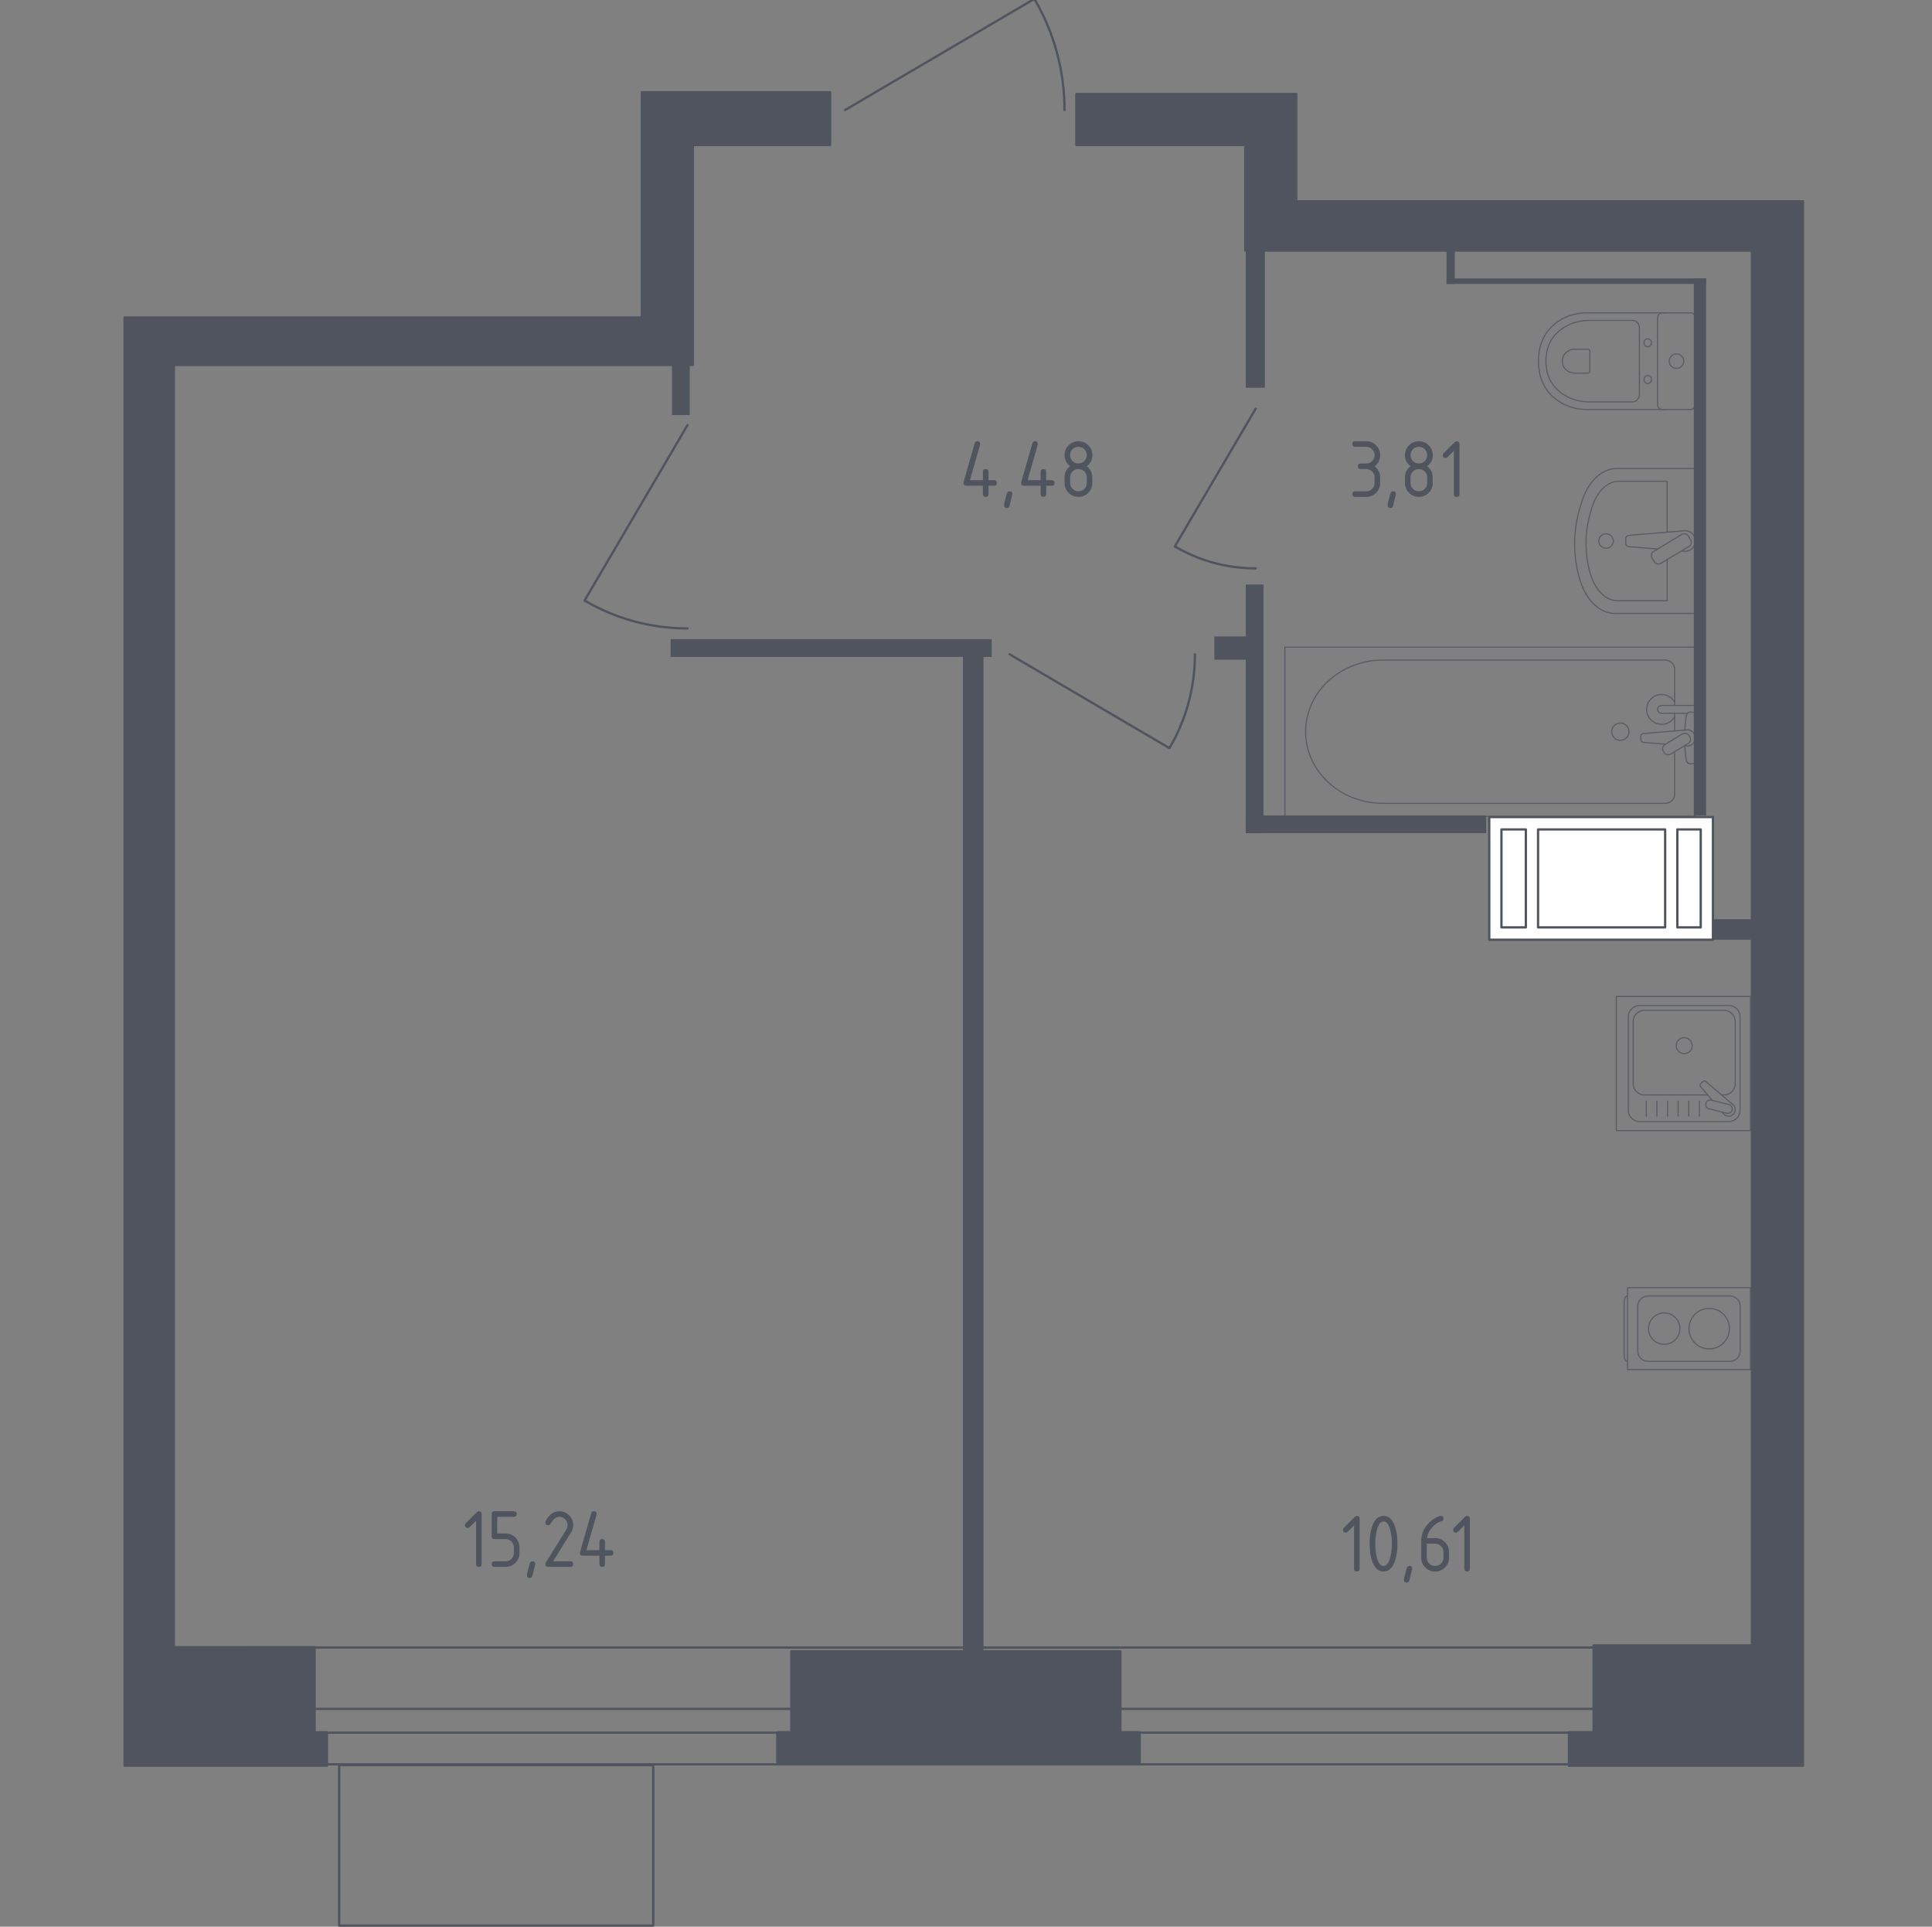 <?xml version="1.0" encoding="utf-8"?>
<!-- Generator: Adobe Illustrator 25.0.1, SVG Export Plug-In . SVG Version: 6.00 Build 0)  -->
<svg version="1.1" xmlns="http://www.w3.org/2000/svg" xmlns:xlink="http://www.w3.org/1999/xlink" x="0px" y="0px"
	 viewBox="0 0 1002.98 1000" style="enable-background:new 0 0 1002.98 1000;" xml:space="preserve">
<rect x="0" y="0" width="1002.98" height="1000" fill="#808080" stroke="none"/>
<style type="text/css">
	.st0{fill:none;stroke:#50545E;stroke-width:1.194;stroke-linecap:round;stroke-linejoin:round;stroke-miterlimit:10;}
	.st1{fill:#FFFFFF;stroke:#50545E;stroke-width:1.194;stroke-linecap:round;stroke-linejoin:round;stroke-miterlimit:10;}
	.st2{fill:#50545E;}
	.st3{opacity:0.8;}
	.st4{fill:none;stroke:#50545E;stroke-width:0.597;stroke-linecap:round;stroke-linejoin:round;stroke-miterlimit:10;}
	.st5{fill:#50545E;stroke:#50545E;stroke-width:1.194;stroke-linecap:round;stroke-linejoin:round;stroke-miterlimit:10;}
</style>
<g id="Layer_8">
</g>
<g id="Окна_x2C__двери">
	<g>
		<rect x="129.21" y="899.31" class="st0" width="717.49" height="16.42"/>
		<rect x="129.21" y="855.12" class="st0" width="717.49" height="31.85"/>
	</g>
	
		<rect x="215.94" y="876.26" transform="matrix(4.505491e-11 -1 1 4.505491e-11 -700.197 1215.372)" class="st0" width="83.29" height="163.05"/>
	<path class="st0" d="M438.67,57.13l98.3-57.7c9.95,16.92,15.66,36.64,15.66,57.7"/>
	<path class="st0" d="M524.15,339.61l82.96,48.7c8.4-14.28,13.22-30.93,13.22-48.7"/>
	<path class="st0" d="M356.9,220.66l-53.42,91.02c15.67,9.22,33.93,14.5,53.42,14.5"/>
	<path class="st0" d="M651.86,212.13l-41.96,71.48c12.31,7.24,26.65,11.39,41.96,11.39"/>
</g>
<g id="Шахты">
	<g>
		<rect x="773.13" y="424.09" class="st1" width="116.13" height="63.67"/>
		<rect x="870.78" y="430.51" class="st1" width="12.14" height="50.83"/>
		<rect x="779.46" y="430.51" class="st1" width="12.67" height="50.83"/>
		<rect x="798.47" y="430.51" class="st1" width="65.98" height="50.83"/>
	</g>
</g>
<g id="Пунктир">
</g>
<g id="Перегородки">
	<rect x="348.86" y="184.23" class="st2" width="9.22" height="31.2"/>
	<rect x="348.16" y="331.74" class="st2" width="166.66" height="9.22"/>
	<rect x="646.72" y="123.25" class="st2" width="9.93" height="78.01"/>
	<rect x="499.92" y="338.84" class="st2" width="10.64" height="520.54"/>
	<rect x="646.72" y="303.38" class="st2" width="9.22" height="129.07"/>
	<rect x="630.41" y="330.33" class="st2" width="17.73" height="12.06"/>
	<rect x="646.72" y="423.23" class="st2" width="124.82" height="9.22"/>
	<rect x="889.26" y="477.12" class="st2" width="22.69" height="10.64"/>
	<rect x="879.33" y="144.52" class="st2" width="6.38" height="278.71"/>
	<rect x="750.97" y="144.52" class="st2" width="134.74" height="2.84"/>
	<rect x="750.97" y="127.5" class="st2" width="4.26" height="19.86"/>
</g>
<g id="Layer_13">
</g>
<g id="Сантехника">
	<g class="st3">
		<path class="st4" d="M880.14,243.18H839.3c-7.77,0-14.82,6.67-18.05,17.08l-1.01,3.25c-3.78,12.19-3.69,26.21,0.25,38.3
			c3.29,10.14,10.25,16.59,17.89,16.59h41.76V243.18z"/>
		<path class="st4" d="M865.49,276.22v-26.43h-25.13c-6.05,0-11.54,5.5-14.05,14.08l-0.78,2.68c-2.95,10.05-2.87,21.61,0.19,31.57
			c2.57,8.35,7.99,13.67,13.93,13.67h25.85v-21.36"/>
		<path class="st4" d="M872.9,285.96l1.68,0.14c2.67,0.22,5.19-1.79,5.53-4.72c0.02-0.19,0.04-0.39,0.04-0.59s-0.01-0.39-0.04-0.59
			c-0.34-2.93-2.87-4.94-5.53-4.72l-28.92,2.38c-0.92,0-1.67,0.83-1.67,1.85v2.17c0,1.02,0.74,1.84,1.67,1.84l14.88,1.23"/>
		<path class="st4" d="M858.79,291.54l-1.15-1.92c-0.71-1.18-0.33-2.73,0.85-3.44l14.57-8.78c1.19-0.72,2.74-0.33,3.44,0.85
			l1.16,1.92c0.71,1.18,0.33,2.73-0.85,3.44l-14.58,8.77C861.05,293.1,859.5,292.71,858.79,291.54z"/>
		<path class="st4" d="M833.77,284.55c-2.07,0-3.75-1.69-3.75-3.76c0-2.07,1.68-3.75,3.75-3.75c2.08,0,3.76,1.68,3.76,3.75
			C837.53,282.86,835.85,284.55,833.77,284.55z"/>
	</g>
	<g class="st3">
		<line class="st4" x1="869.37" y1="379.38" x2="869.37" y2="370.22"/>
		<path class="st4" d="M869.37,366.17v-18.91c0-2.58-2.26-4.67-5.04-4.67H717.98c-9.99,0-19.63,3.44-27.02,9.66
			c-17.55,14.76-17.55,40.3,0,55.05c7.39,6.22,17.03,9.67,27.02,9.67h146.35c2.78,0,5.04-2.1,5.04-4.68v-22.15"/>
		<rect x="667.04" y="335.9" class="st4" width="213.1" height="87.75"/>
		<path class="st4" d="M836.71,379.77c0-2.48,2.01-4.49,4.49-4.49c2.48,0,4.49,2.01,4.49,4.49c0,2.48-2.01,4.49-4.49,4.49
			C838.72,384.26,836.71,382.25,836.71,379.77z"/>
		<path class="st4" d="M880.14,370.22v-4.06h-6.61h-0.45h-10.44c0,0-2.15,0.08-2.15,2.03c0,1.95,2.15,2.03,2.15,2.03h10.44h0.45
			h2.44"/>
		<g>
			<path class="st4" d="M874.46,387.07l1.32,0.11c2.09,0.17,4.06-1.4,4.33-3.7c0.02-0.15,0.03-0.31,0.03-0.46
				c0-0.15-0.01-0.31-0.03-0.46c-0.27-2.3-2.25-3.87-4.33-3.71l-22.66,1.87c-0.72,0-1.3,0.65-1.3,1.45v1.7c0,0.8,0.58,1.44,1.3,1.44
				l11.48,0.95"/>
			<path class="st4" d="M863.86,390.53l-0.4-0.66c-0.71-1.19-0.33-2.73,0.86-3.44l9.09-5.48c1.18-0.71,2.73-0.33,3.44,0.85l0.4,0.68
				c0.71,1.17,0.32,2.72-0.85,3.44l-9.1,5.47C866.12,392.1,864.57,391.72,863.86,390.53z"/>
			<path class="st4" d="M874.65,386.96c0.17,3.2,0.5,7.35,1.06,8.46c0.79,1.55,2.99,0.86,2.99,0.86h1.41v-26.54h-1.41
				c0,0-2.2-0.68-2.99,0.87c-0.56,1.09-0.88,5.15-1.06,8.33"/>
		</g>
		<path class="st4" d="M869.37,364.42c-1.33-2.37-3.86-3.97-6.77-3.97c-4.28,0-7.75,3.47-7.75,7.75c0,4.28,3.47,7.75,7.75,7.75
			c2.91,0,5.44-1.6,6.77-3.97"/>
	</g>
	<g class="st3">
		<path class="st4" d="M865.39,212.52h-41.76c-4.55,0-9.05-1.14-13.09-3.45c-5.75-3.29-11.88-9.62-11.88-21.62
			c0-12.02,6.13-18.34,11.88-21.63c4.03-2.31,8.54-3.44,13.09-3.44h41.76"/>
		<path class="st4" d="M851.08,204.75c0,2.13-1.6,3.84-3.57,3.84h-22.5c-4.09,0-8.14-0.96-11.77-2.91
			c-5.17-2.78-10.68-8.11-10.68-18.24c0-10.12,5.51-15.46,10.68-18.23c3.63-1.95,7.68-2.91,11.77-2.91h22.5
			c1.98,0,3.57,1.72,3.57,3.84V204.75z"/>
		<path class="st4" d="M825.35,192.53c0,0.63-0.47,1.13-1.05,1.13h-6.61c-1.2,0-2.39-0.28-3.46-0.86c-1.51-0.81-3.14-2.38-3.14-5.35
			c0-2.98,1.62-4.55,3.14-5.36c1.07-0.57,2.26-0.86,3.46-0.86h6.61c0.58,0,1.05,0.5,1.05,1.13V192.53z"/>
		<path class="st4" d="M855.4,194.93c-1.07,0-1.93,0.93-1.93,2.09c0,1.15,0.86,2.08,1.93,2.08c1.07,0,1.94-0.93,1.94-2.08
			C857.34,195.86,856.47,194.93,855.4,194.93z"/>
		<path class="st4" d="M855.4,175.81c-1.07,0-1.93,0.93-1.93,2.09c0,1.15,0.86,2.08,1.93,2.08c1.07,0,1.94-0.93,1.94-2.08
			C857.34,176.74,856.47,175.81,855.4,175.81z"/>
		<path class="st4" d="M860.51,164.89v45.13c0,1.38,1.12,2.5,2.5,2.5h14.63c1.38,0,2.5-1.12,2.5-2.5v-45.13
			c0-1.39-1.12-2.51-2.5-2.51h-14.63C861.63,162.38,860.51,163.5,860.51,164.89z"/>
		<path class="st4" d="M870.33,183.69c-2.08,0-3.76,1.69-3.76,3.76c0,2.07,1.68,3.76,3.76,3.76c2.08,0,3.76-1.68,3.76-3.76
			C874.09,185.38,872.41,183.69,870.33,183.69z"/>
	</g>
	<g class="st3">
		<path class="st4" d="M844.88,672.64L844.88,672.64c-0.95,0-1.72,1.33-1.72,2.96v27.99c0,1.62,0.77,2.96,1.72,2.96"/>
		<rect x="844.92" y="668.34" class="st4" width="63.8" height="42.53"/>
		<path class="st4" d="M903.4,701.25v-23.28c0-2.94-2.38-5.32-5.32-5.32h-42.53c-2.94,0-5.32,2.38-5.32,5.32v23.28
			c0,2.94,2.38,5.32,5.32,5.32h42.53C901.02,706.57,903.4,704.18,903.4,701.25z"/>
		<path class="st4" d="M887.32,700.1c5.8,0,10.5-4.7,10.5-10.5c0-5.8-4.7-10.5-10.5-10.5c-5.8,0-10.5,4.7-10.5,10.5
			C876.81,695.4,881.51,700.1,887.32,700.1z"/>
		<path class="st4" d="M863.96,697.75c4.5,0,8.15-3.65,8.15-8.15c0-4.5-3.65-8.15-8.15-8.15c-4.5,0-8.15,3.65-8.15,8.15
			C855.82,694.1,859.47,697.75,863.96,697.75z"/>
	</g>
	<g class="st3">
		<rect x="839.09" y="517.2" class="st4" width="69.62" height="69.62"/>
		<path class="st4" d="M845.33,576.32V527.7c0-3.2,2.6-5.8,5.8-5.8h46.42c3.21,0,5.8,2.6,5.8,5.8v48.62c0,3.21-2.6,5.8-5.8,5.8
			h-46.42C847.93,582.12,845.33,579.52,845.33,576.32z"/>
		<path class="st4" d="M886.51,568.31h-32.85c-3.2,0-5.8-2.6-5.8-5.8v-32.32c0-3.21,2.6-5.8,5.8-5.8h41.36c3.21,0,5.8,2.6,5.8,5.8
			v32.32c0,3.21-2.6,5.8-5.8,5.8h-1.31"/>
		<path class="st4" d="M874.34,546.88c-2.3,0-4.16-1.86-4.16-4.15c0-2.29,1.86-4.15,4.16-4.15c2.29,0,4.15,1.86,4.15,4.15
			C878.5,545.03,876.63,546.88,874.34,546.88z"/>
		<path class="st4" d="M894.05,577.2l0.84,0.99c1.11,1.3,3.16,1.54,4.64,0.36c0.1-0.08,0.2-0.16,0.28-0.25
			c0.09-0.09,0.18-0.18,0.26-0.29c1.17-1.48,0.93-3.53-0.37-4.64l-14.17-12.01c-0.41-0.42-1.12-0.38-1.59,0.08l-0.98,0.98
			c-0.46,0.47-0.5,1.17-0.08,1.59l6.04,7.12"/>
		<path class="st4" d="M885.56,572.7L885.56,572.7c0.3-1.24,1.57-2.01,2.81-1.69l9.18,2.28c1.24,0.3,2,1.57,1.69,2.81
			c-0.31,1.23-1.57,1.99-2.82,1.69l-9.17-2.27C886.01,575.2,885.25,573.94,885.56,572.7z"/>
		<line class="st4" x1="854.66" y1="571.45" x2="854.66" y2="579.31"/>
		<line class="st4" x1="860.17" y1="571.45" x2="860.17" y2="579.31"/>
		<line class="st4" x1="865.68" y1="571.45" x2="865.68" y2="579.31"/>
		<line class="st4" x1="871.19" y1="571.45" x2="871.19" y2="579.31"/>
		<line class="st4" x1="876.69" y1="571.45" x2="876.69" y2="579.31"/>
		<line class="st4" x1="882.2" y1="571.45" x2="882.2" y2="579.31"/>
	</g>
</g>
<g id="Несущие">
	<polygon class="st5" points="430.93,47.88 430.93,75.27 359.69,75.27 359.69,189.44 90.26,189.44 90.26,854.94 163.32,854.94 
		163.32,899.08 169.72,899.08 169.72,916.44 64.69,916.44 64.69,164.78 333.2,164.78 333.2,47.88 	"/>
	<polygon class="st5" points="558.79,48.79 558.79,75.27 646.47,75.27 646.47,130.07 909.5,130.07 909.5,854.02 827.3,854.02 
		827.3,899.08 814.52,899.08 814.52,916.44 935.99,916.44 935.99,104.5 672.95,104.5 672.95,48.79 	"/>
	<rect x="410.83" y="857.07" class="st5" width="170.79" height="46.58"/>
	<rect x="403.52" y="899.08" class="st5" width="188.14" height="15.53"/>
</g>
<g id="Площади">
	<g>
		<path class="st2" d="M500.18,250.67c0-0.16,0.01-0.29,0.04-0.39l5.77-20.21c0.2-0.7,0.67-1.05,1.4-1.05
			c0.96,0,1.44,0.48,1.44,1.45c0,0.13-0.02,0.27-0.05,0.42l-5.26,18.34h6.76v-4.33c0-0.96,0.48-1.44,1.44-1.44
			c0.96,0,1.44,0.48,1.44,1.44v4.33h2.89c0.96,0,1.44,0.48,1.44,1.44c0,0.96-0.48,1.44-1.44,1.44h-2.89v4.33
			c0,0.96-0.48,1.44-1.44,1.44c-0.96,0-1.44-0.48-1.44-1.44v-4.33h-8.66C500.66,252.11,500.18,251.63,500.18,250.67z"/>
		<path class="st2" d="M524.12,255c0.96,0,1.44,0.47,1.44,1.42c0,0.13-0.5,2.18-1.49,6.15c-0.18,0.73-0.64,1.09-1.4,1.09
			c-0.96,0-1.44-0.48-1.44-1.44c0-0.66,0.5-2.7,1.49-6.12C522.92,255.36,523.39,255,524.12,255z"/>
		<path class="st2" d="M530.12,250.67c0-0.16,0.01-0.29,0.04-0.39l5.77-20.21c0.2-0.7,0.67-1.05,1.4-1.05
			c0.96,0,1.44,0.48,1.44,1.45c0,0.13-0.02,0.27-0.05,0.42l-5.26,18.34h6.76v-4.33c0-0.96,0.48-1.44,1.44-1.44
			c0.96,0,1.44,0.48,1.44,1.44v4.33H546c0.96,0,1.44,0.48,1.44,1.44c0,0.96-0.48,1.44-1.44,1.44h-2.89v4.33
			c0,0.96-0.48,1.44-1.44,1.44c-0.96,0-1.44-0.48-1.44-1.44v-4.33h-8.66C530.6,252.11,530.12,251.63,530.12,250.67z"/>
		<path class="st2" d="M559.87,257.88c-2,0-3.7-0.7-5.11-2.11c-1.41-1.41-2.11-3.11-2.11-5.11v-2.89c0-2.39,0.96-4.32,2.89-5.77
			c-1.92-1.46-2.89-3.38-2.89-5.77c0-2,0.7-3.7,2.11-5.11c1.41-1.41,3.11-2.11,5.11-2.11c2,0,3.7,0.7,5.11,2.11
			c1.41,1.41,2.11,3.11,2.11,5.11c0,2.39-0.96,4.32-2.89,5.77c1.38,1.05,2.26,2.34,2.62,3.87c0.17,0.77,0.26,2.37,0.26,4.79
			c0,2-0.7,3.7-2.11,5.11C563.57,257.18,561.87,257.88,559.87,257.88z M559.87,240.56c1.21,0,2.23-0.42,3.07-1.26
			c0.84-0.84,1.26-1.86,1.26-3.07c0-1.2-0.42-2.22-1.27-3.06c-0.85-0.85-1.87-1.27-3.06-1.27c-1.21,0-2.23,0.42-3.07,1.26
			s-1.26,1.86-1.26,3.07c0,1.21,0.42,2.23,1.26,3.07C557.64,240.15,558.66,240.56,559.87,240.56z M559.87,255
			c1.21,0,2.23-0.42,3.07-1.26c0.84-0.84,1.26-1.86,1.26-3.07v-2.89c0-1.2-0.42-2.22-1.27-3.06s-1.87-1.27-3.06-1.27
			c-1.21,0-2.23,0.42-3.07,1.26c-0.84,0.84-1.26,1.86-1.26,3.07v2.89c0,1.21,0.42,2.23,1.26,3.07
			C557.64,254.58,558.66,255,559.87,255z"/>
	</g>
	<g>
		<path class="st2" d="M709.27,243.45h-2.89c-0.96,0-1.44-0.48-1.44-1.44c0-0.96,0.48-1.44,1.44-1.44h2.89
			c1.21,0,2.23-0.42,3.07-1.26c0.84-0.84,1.26-1.86,1.26-3.07c0-1.2-0.42-2.22-1.27-3.06c-0.85-0.85-1.87-1.27-3.06-1.27h-5.77
			c-0.96,0-1.44-0.48-1.44-1.44c0-0.96,0.48-1.44,1.44-1.44h5.77c2,0,3.7,0.71,5.11,2.12c1.41,1.41,2.11,3.11,2.11,5.1
			c0,2.39-0.96,4.32-2.89,5.77c1.92,1.46,2.89,3.38,2.89,5.77v2.89c0,2-0.71,3.7-2.12,5.11c-1.41,1.41-3.11,2.11-5.1,2.11h-5.77
			c-0.96,0-1.44-0.48-1.44-1.44c0-0.96,0.48-1.44,1.44-1.44h5.77c1.21,0,2.23-0.42,3.07-1.26c0.84-0.84,1.26-1.86,1.26-3.07v-2.89
			c0-1.2-0.42-2.22-1.27-3.06S710.47,243.45,709.27,243.45z"/>
		<path class="st2" d="M723.26,255c0.96,0,1.44,0.47,1.44,1.42c0,0.13-0.5,2.18-1.49,6.15c-0.18,0.73-0.64,1.09-1.4,1.09
			c-0.96,0-1.44-0.48-1.44-1.44c0-0.66,0.5-2.7,1.49-6.12C722.06,255.36,722.53,255,723.26,255z"/>
		<path class="st2" d="M736.59,257.88c-2,0-3.7-0.7-5.11-2.11c-1.41-1.41-2.11-3.11-2.11-5.11v-2.89c0-2.39,0.96-4.32,2.89-5.77
			c-1.92-1.46-2.89-3.38-2.89-5.77c0-2,0.7-3.7,2.11-5.11c1.41-1.41,3.11-2.11,5.11-2.11c2,0,3.7,0.7,5.11,2.11
			c1.41,1.41,2.11,3.11,2.11,5.11c0,2.39-0.96,4.32-2.89,5.77c1.38,1.05,2.26,2.34,2.62,3.87c0.17,0.77,0.26,2.37,0.26,4.79
			c0,2-0.7,3.7-2.11,5.11C740.29,257.18,738.59,257.88,736.59,257.88z M736.59,240.56c1.21,0,2.23-0.42,3.07-1.26
			c0.84-0.84,1.26-1.86,1.26-3.07c0-1.2-0.42-2.22-1.27-3.06c-0.85-0.85-1.87-1.27-3.06-1.27c-1.21,0-2.23,0.42-3.07,1.26
			s-1.26,1.86-1.26,3.07c0,1.21,0.42,2.23,1.26,3.07C734.36,240.15,735.38,240.56,736.59,240.56z M736.59,255
			c1.21,0,2.23-0.42,3.07-1.26c0.84-0.84,1.26-1.86,1.26-3.07v-2.89c0-1.2-0.42-2.22-1.27-3.06s-1.87-1.27-3.06-1.27
			c-1.21,0-2.23,0.42-3.07,1.26c-0.84,0.84-1.26,1.86-1.26,3.07v2.89c0,1.21,0.42,2.23,1.26,3.07
			C734.36,254.58,735.38,255,736.59,255z"/>
		<path class="st2" d="M754.79,233.95l-3.32,3.32c-0.28,0.27-0.61,0.41-1.01,0.41c-0.96,0-1.45-0.48-1.45-1.44
			c0-0.39,0.14-0.73,0.42-1.01l5.64-5.64c0.38-0.38,0.77-0.57,1.16-0.57c0.96,0,1.44,0.48,1.44,1.44v25.98
			c0,0.96-0.48,1.44-1.44,1.44c-0.96,0-1.44-0.48-1.44-1.44V233.95z"/>
	</g>
	<g>
		<path class="st2" d="M247.15,789.32l-3.32,3.32c-0.28,0.27-0.61,0.41-1.01,0.41c-0.96,0-1.45-0.48-1.45-1.44
			c0-0.39,0.14-0.73,0.42-1.01l5.64-5.64c0.38-0.38,0.77-0.57,1.16-0.57c0.96,0,1.44,0.48,1.44,1.44v25.98
			c0,0.96-0.48,1.44-1.44,1.44c-0.96,0-1.44-0.48-1.44-1.44V789.32z"/>
		<path class="st2" d="M255.24,797.37v-11.55c0-0.96,0.48-1.44,1.44-1.44h10.1c0.96,0,1.44,0.48,1.44,1.44
			c0,0.96-0.48,1.44-1.44,1.44h-8.66v8.66h4.33c2,0,3.7,0.71,5.11,2.12c1.41,1.41,2.11,3.11,2.11,5.1v2.89c0,2-0.71,3.7-2.12,5.11
			c-1.41,1.41-3.11,2.11-5.1,2.11h-5.77c-0.96,0-1.44-0.48-1.44-1.44c0-0.96,0.48-1.44,1.44-1.44h5.77c1.21,0,2.23-0.42,3.07-1.26
			c0.84-0.84,1.26-1.86,1.26-3.07v-2.89c0-1.2-0.42-2.22-1.27-3.06s-1.87-1.27-3.06-1.27h-5.77
			C255.72,798.82,255.24,798.33,255.24,797.37z"/>
		<path class="st2" d="M276.44,810.36c0.96,0,1.44,0.47,1.44,1.42c0,0.13-0.5,2.18-1.49,6.15c-0.18,0.73-0.64,1.09-1.4,1.09
			c-0.96,0-1.44-0.48-1.44-1.44c0-0.66,0.5-2.7,1.49-6.12C275.25,810.73,275.72,810.36,276.44,810.36z"/>
		<path class="st2" d="M290.33,784.38c2,0,3.7,0.7,5.11,2.11c1.41,1.41,2.11,3.11,2.11,5.11c0,1.37-0.44,2.76-1.31,4.15l-9.1,14.61
			h8.97c0.96,0,1.44,0.48,1.44,1.44c0,0.96-0.48,1.44-1.44,1.44h-11.55c-0.96,0-1.44-0.48-1.44-1.44c0-0.29,0.08-0.57,0.24-0.83
			l10.58-16.99c0.48-0.77,0.72-1.57,0.72-2.38c0-1.2-0.42-2.22-1.27-3.06c-0.85-0.85-1.87-1.27-3.06-1.27
			c-1.63,0-3.14,1.21-4.53,3.63c-0.26,0.47-0.68,0.7-1.25,0.7c-0.96,0-1.44-0.48-1.44-1.44c0-0.22,0.04-0.42,0.13-0.59
			C285.03,786.11,287.4,784.38,290.33,784.38z"/>
		<path class="st2" d="M301.08,806.03c0-0.16,0.01-0.29,0.04-0.39l5.77-20.21c0.2-0.7,0.67-1.05,1.4-1.05
			c0.96,0,1.44,0.48,1.44,1.45c0,0.13-0.02,0.27-0.05,0.42l-5.26,18.34h6.76v-4.33c0-0.96,0.48-1.44,1.44-1.44
			c0.96,0,1.44,0.48,1.44,1.44v4.33h2.89c0.96,0,1.44,0.48,1.44,1.44c0,0.96-0.48,1.44-1.44,1.44h-2.89v4.33
			c0,0.96-0.48,1.44-1.44,1.44c-0.96,0-1.44-0.48-1.44-1.44v-4.33h-8.66C301.56,807.48,301.08,806.99,301.08,806.03z"/>
	</g>
	<g>
		<path class="st2" d="M702.96,791.72l-3.32,3.32c-0.28,0.27-0.61,0.41-1.01,0.41c-0.96,0-1.45-0.48-1.45-1.44
			c0-0.39,0.14-0.73,0.42-1.01l5.64-5.64c0.38-0.38,0.77-0.57,1.16-0.57c0.96,0,1.44,0.48,1.44,1.44v25.98
			c0,0.96-0.48,1.44-1.44,1.44c-0.96,0-1.44-0.48-1.44-1.44V791.72z"/>
		<path class="st2" d="M725.48,801.22c0,3.44-0.42,6.41-1.27,8.92c-1.24,3.67-3.22,5.51-5.95,5.51s-4.71-1.83-5.95-5.49
			c-0.85-2.51-1.27-5.49-1.27-8.94s0.42-6.44,1.27-8.94c1.24-3.66,3.22-5.49,5.95-5.49s4.71,1.84,5.95,5.51
			C725.06,794.8,725.48,797.78,725.48,801.22z M722.6,801.22c0-2.39-0.26-4.64-0.77-6.76c-0.77-3.19-1.96-4.79-3.56-4.79
			c-1.59,0-2.77,1.6-3.54,4.81c-0.52,2.16-0.79,4.4-0.79,6.74c0,2.38,0.25,4.63,0.77,6.76c0.77,3.19,1.96,4.79,3.56,4.79
			s2.79-1.6,3.56-4.79C722.34,805.85,722.6,803.6,722.6,801.22z"/>
		<path class="st2" d="M731.71,812.76c0.96,0,1.44,0.47,1.44,1.42c0,0.13-0.5,2.18-1.49,6.15c-0.18,0.73-0.64,1.09-1.4,1.09
			c-0.96,0-1.44-0.48-1.44-1.44c0-0.66,0.5-2.7,1.49-6.12C730.51,813.13,730.98,812.76,731.71,812.76z"/>
		<path class="st2" d="M747.93,786.79c0.96,0,1.44,0.48,1.44,1.44c0,0.71-0.24,1.13-0.72,1.25c-2.14,0.54-4.02,1.82-5.62,3.85
			c-1.27,1.6-2,3.27-2.21,5.01h4.22c2.04,0,3.75,0.7,5.14,2.1c1.38,1.4,2.08,3.1,2.08,5.12v2.89c0,2.01-0.7,3.72-2.11,5.12
			c-1.41,1.4-3.11,2.1-5.11,2.1c-2.01,0-3.72-0.7-5.12-2.09c-1.4-1.39-2.1-3.09-2.1-5.08v-8.7c0-3.27,1.09-6.13,3.26-8.59
			c1.69-1.91,3.54-3.27,5.53-4.07C747.18,786.9,747.62,786.79,747.93,786.79z M740.71,801.22v7.22c0,1.21,0.42,2.23,1.26,3.07
			c0.84,0.84,1.86,1.26,3.07,1.26s2.23-0.42,3.07-1.27c0.84-0.85,1.26-1.87,1.26-3.06v-2.89c0-1.21-0.42-2.23-1.27-3.07
			c-0.85-0.84-1.87-1.26-3.06-1.26H740.71z"/>
		<path class="st2" d="M760.19,791.72l-3.32,3.32c-0.28,0.27-0.61,0.41-1.01,0.41c-0.96,0-1.45-0.48-1.45-1.44
			c0-0.39,0.14-0.73,0.42-1.01l5.64-5.64c0.38-0.38,0.77-0.57,1.16-0.57c0.96,0,1.44,0.48,1.44,1.44v25.98
			c0,0.96-0.48,1.44-1.44,1.44c-0.96,0-1.44-0.48-1.44-1.44V791.72z"/>
	</g>
</g>
</svg>
